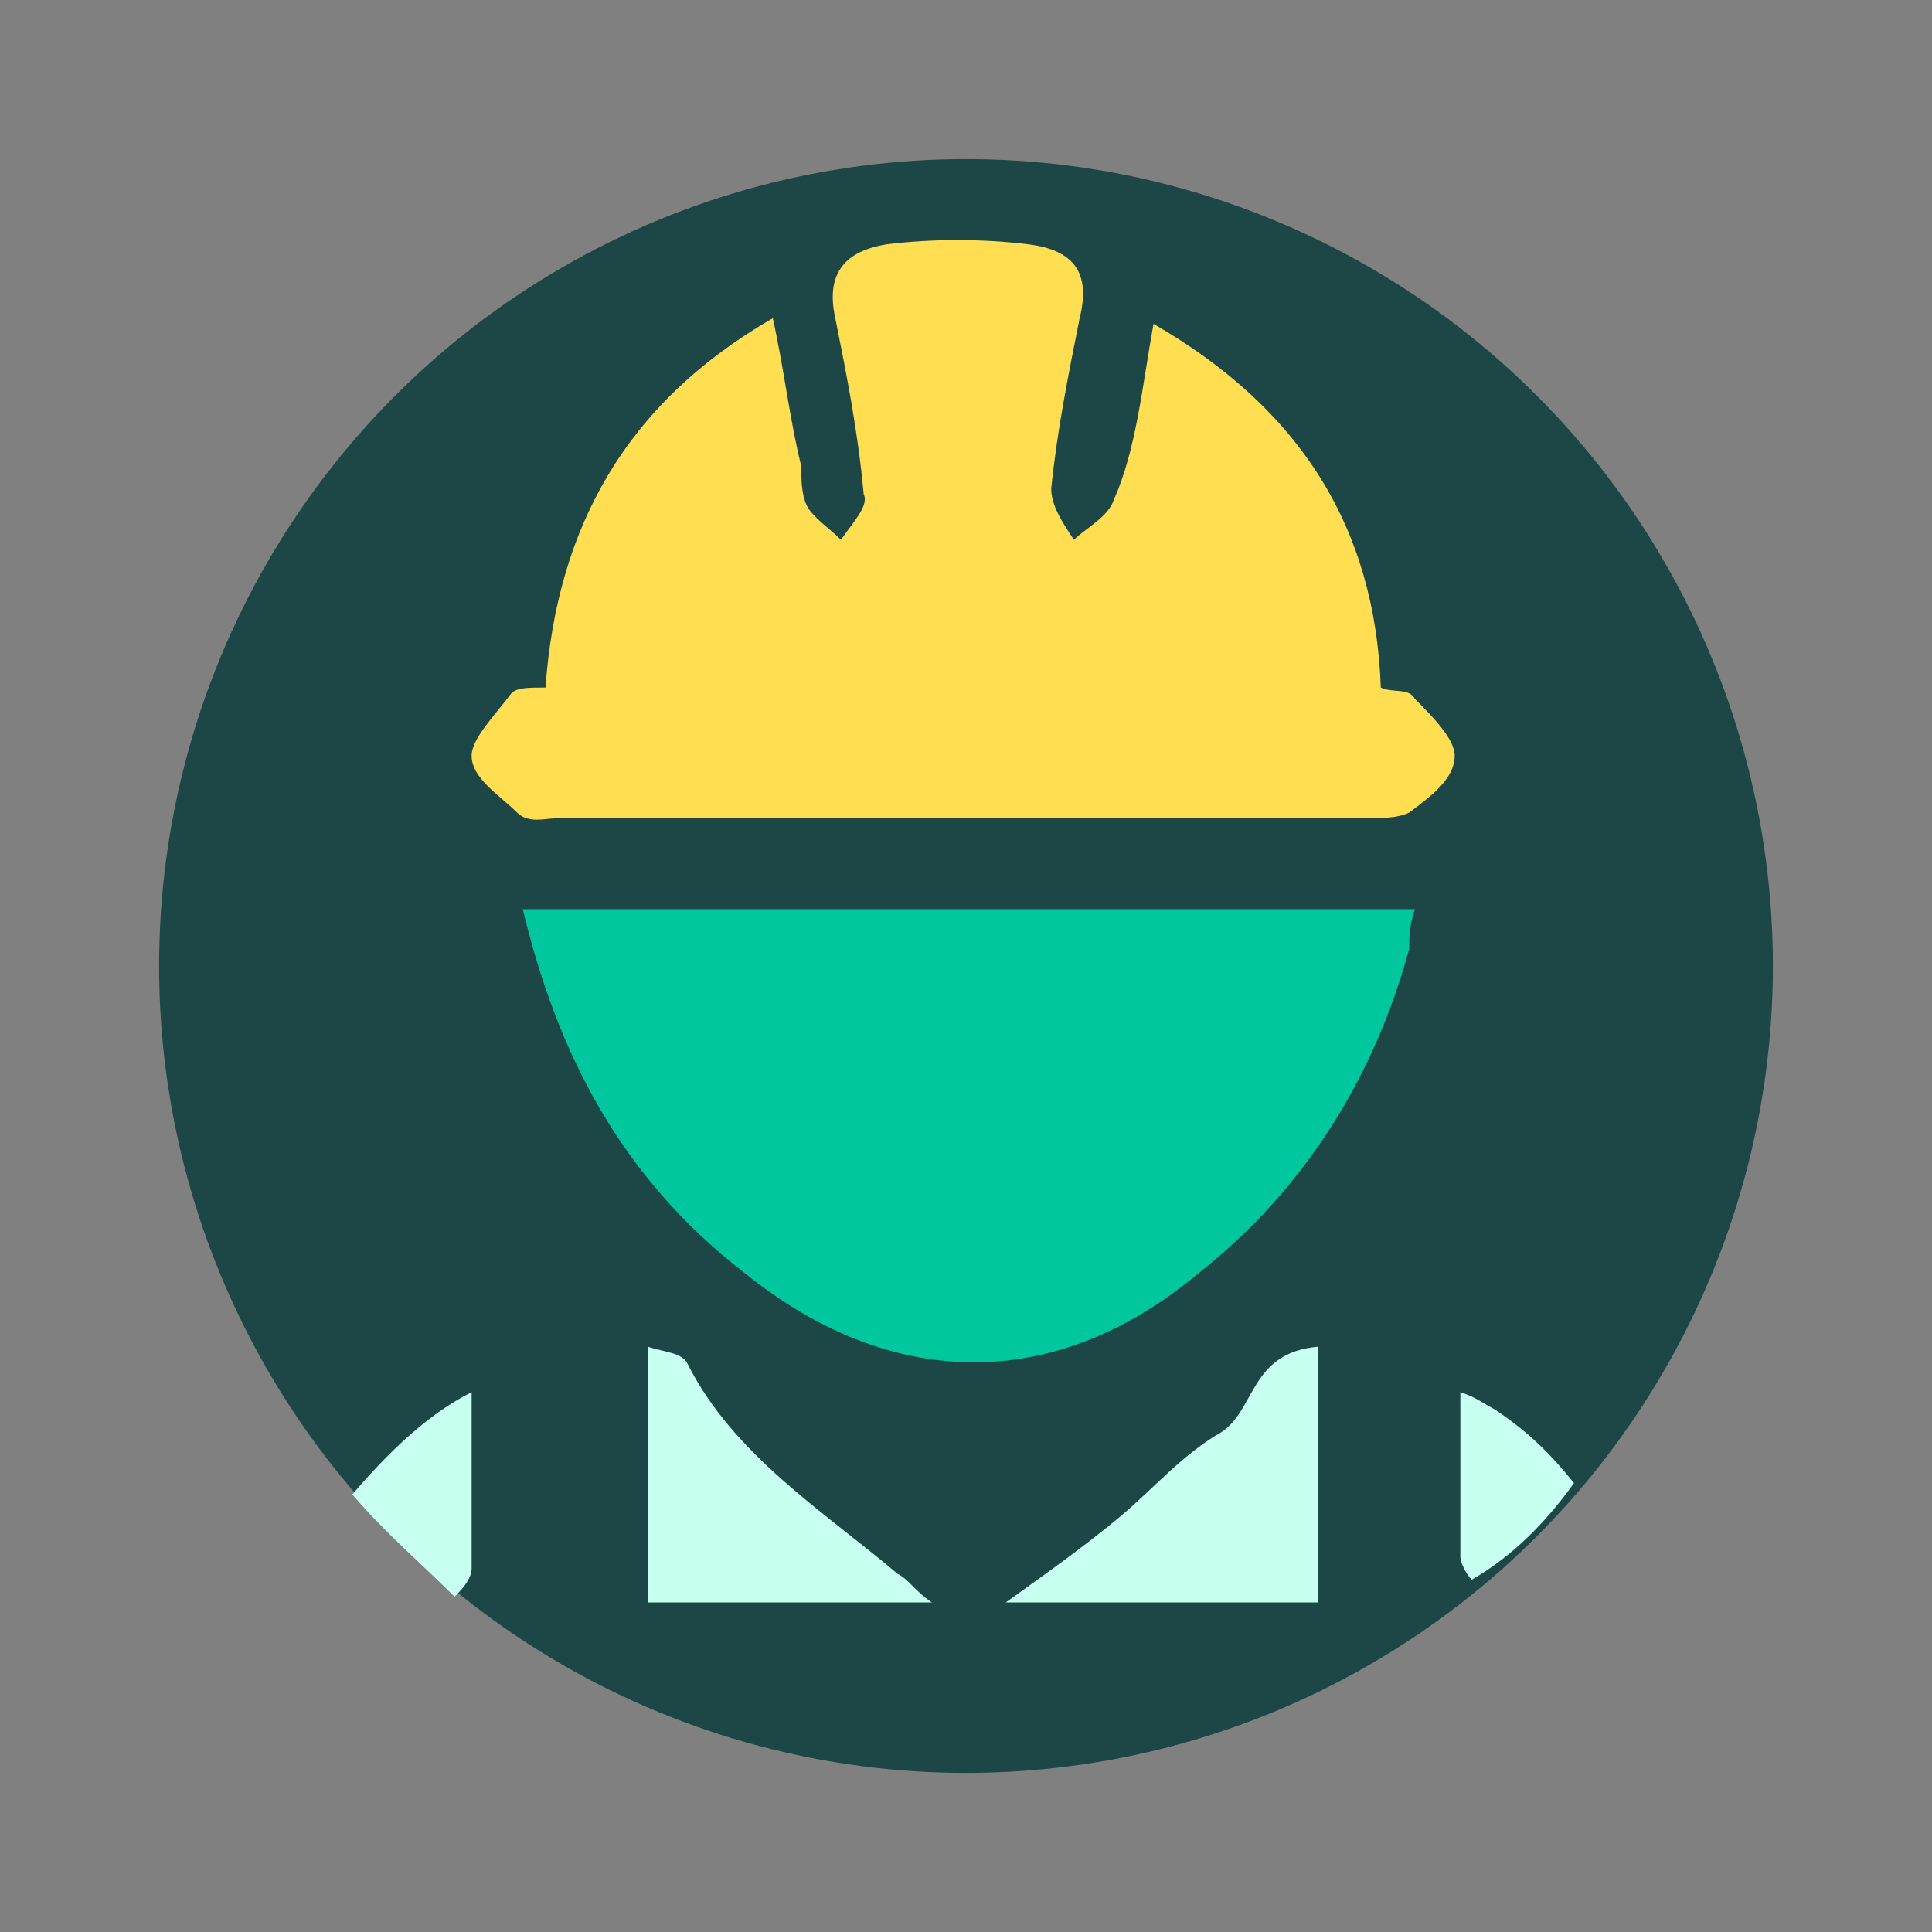 <svg xml:space="preserve" style="enable-background:new 0 0 34 34;" viewBox="0 0 34 34" height="34px" width="34px" y="0px" x="0px" xmlns:xlink="http://www.w3.org/1999/xlink" xmlns="http://www.w3.org/2000/svg" id="Capa_1" version="1.1">
<rect x="0" y="0" width="34" height="34" fill="#808080" stroke="none"/>
<style type="text/css">
	.st0{fill:#1D4747;}
	.st1{fill:#FFDE52;}
	.st2{fill:#00C79E;}
	.st3{fill:#C7FFF0;}
</style>
<g>
	<g>
		<circle r="14.2" cy="17" cx="17" class="st0"></circle>
	</g>
	<g id="CFSZei_1_">
		<g>
			<path d="M20.3,5.7c2.6,1.5,3.9,3.6,4,6.4c0.2,0.1,0.5,0,0.6,0.2c0.3,0.3,0.7,0.7,0.7,1c0,0.4-0.4,0.7-0.8,1
				c-0.2,0.1-0.5,0.1-0.8,0.1c-4.7,0-9.4,0-14.2,0c-0.2,0-0.5,0.1-0.7-0.1c-0.3-0.3-0.8-0.6-0.8-1c0-0.3,0.4-0.7,0.7-1.1
				c0.1-0.1,0.3-0.1,0.6-0.1c0.2-2.8,1.4-5,4-6.5c0.2,0.9,0.3,1.8,0.5,2.6c0,0.2,0,0.5,0.1,0.7c0.1,0.2,0.4,0.4,0.6,0.6
				c0.2-0.3,0.5-0.6,0.4-0.8c-0.1-1.1-0.3-2.1-0.5-3.1c-0.2-0.9,0.3-1.2,0.9-1.3c0.8-0.1,1.7-0.1,2.5,0c0.8,0.1,1.1,0.5,0.9,1.3
				c-0.2,1-0.4,2-0.5,3c0,0.3,0.2,0.6,0.4,0.9c0.2-0.2,0.6-0.4,0.7-0.7C20,7.9,20.1,6.8,20.3,5.7z" class="st1"></path>
			<path d="M9.2,16c5.3,0,10.4,0,15.7,0c-0.1,0.3-0.1,0.5-0.1,0.7c-0.6,2.2-1.8,4.2-3.7,5.7c-2.5,2.1-5.4,2.1-8,0
				C10.9,20.7,9.8,18.5,9.2,16z" class="st2"></path>
			<path d="M23.2,28.2c-1.8,0-3.5,0-5.5,0c0.7-0.5,1.4-1,2-1.5c0.6-0.5,1.1-1.1,1.8-1.5c0.6-0.4,0.5-1.4,1.7-1.5
				C23.2,25.2,23.2,26.7,23.2,28.2z" class="st3"></path>
			<path d="M11.4,23.7c0.3,0.1,0.6,0.1,0.7,0.3c0.8,1.6,2.4,2.6,3.7,3.7c0.2,0.1,0.3,0.3,0.6,0.5c-1.7,0-3.4,0-5,0
				C11.4,26.8,11.4,25.3,11.4,23.7z" class="st3"></path>
		</g>
	</g>
	<g>
		<path d="M27.7,26.1c-0.4-0.5-0.8-0.9-1.4-1.3c-0.2-0.1-0.3-0.2-0.6-0.3c0,1.1,0,2,0,2.9c0,0.1,0.1,0.3,0.2,0.4
			C26.6,27.4,27.2,26.8,27.7,26.1z" class="st3"></path>
	</g>
	<g>
		<path d="M8,28.1c0.1-0.1,0.3-0.3,0.3-0.5c0-1,0-2,0-3.1c-0.8,0.4-1.5,1.1-2.1,1.8C6.8,27,7.4,27.5,8,28.1z" class="st3"></path>
	</g>
</g>
</svg>
